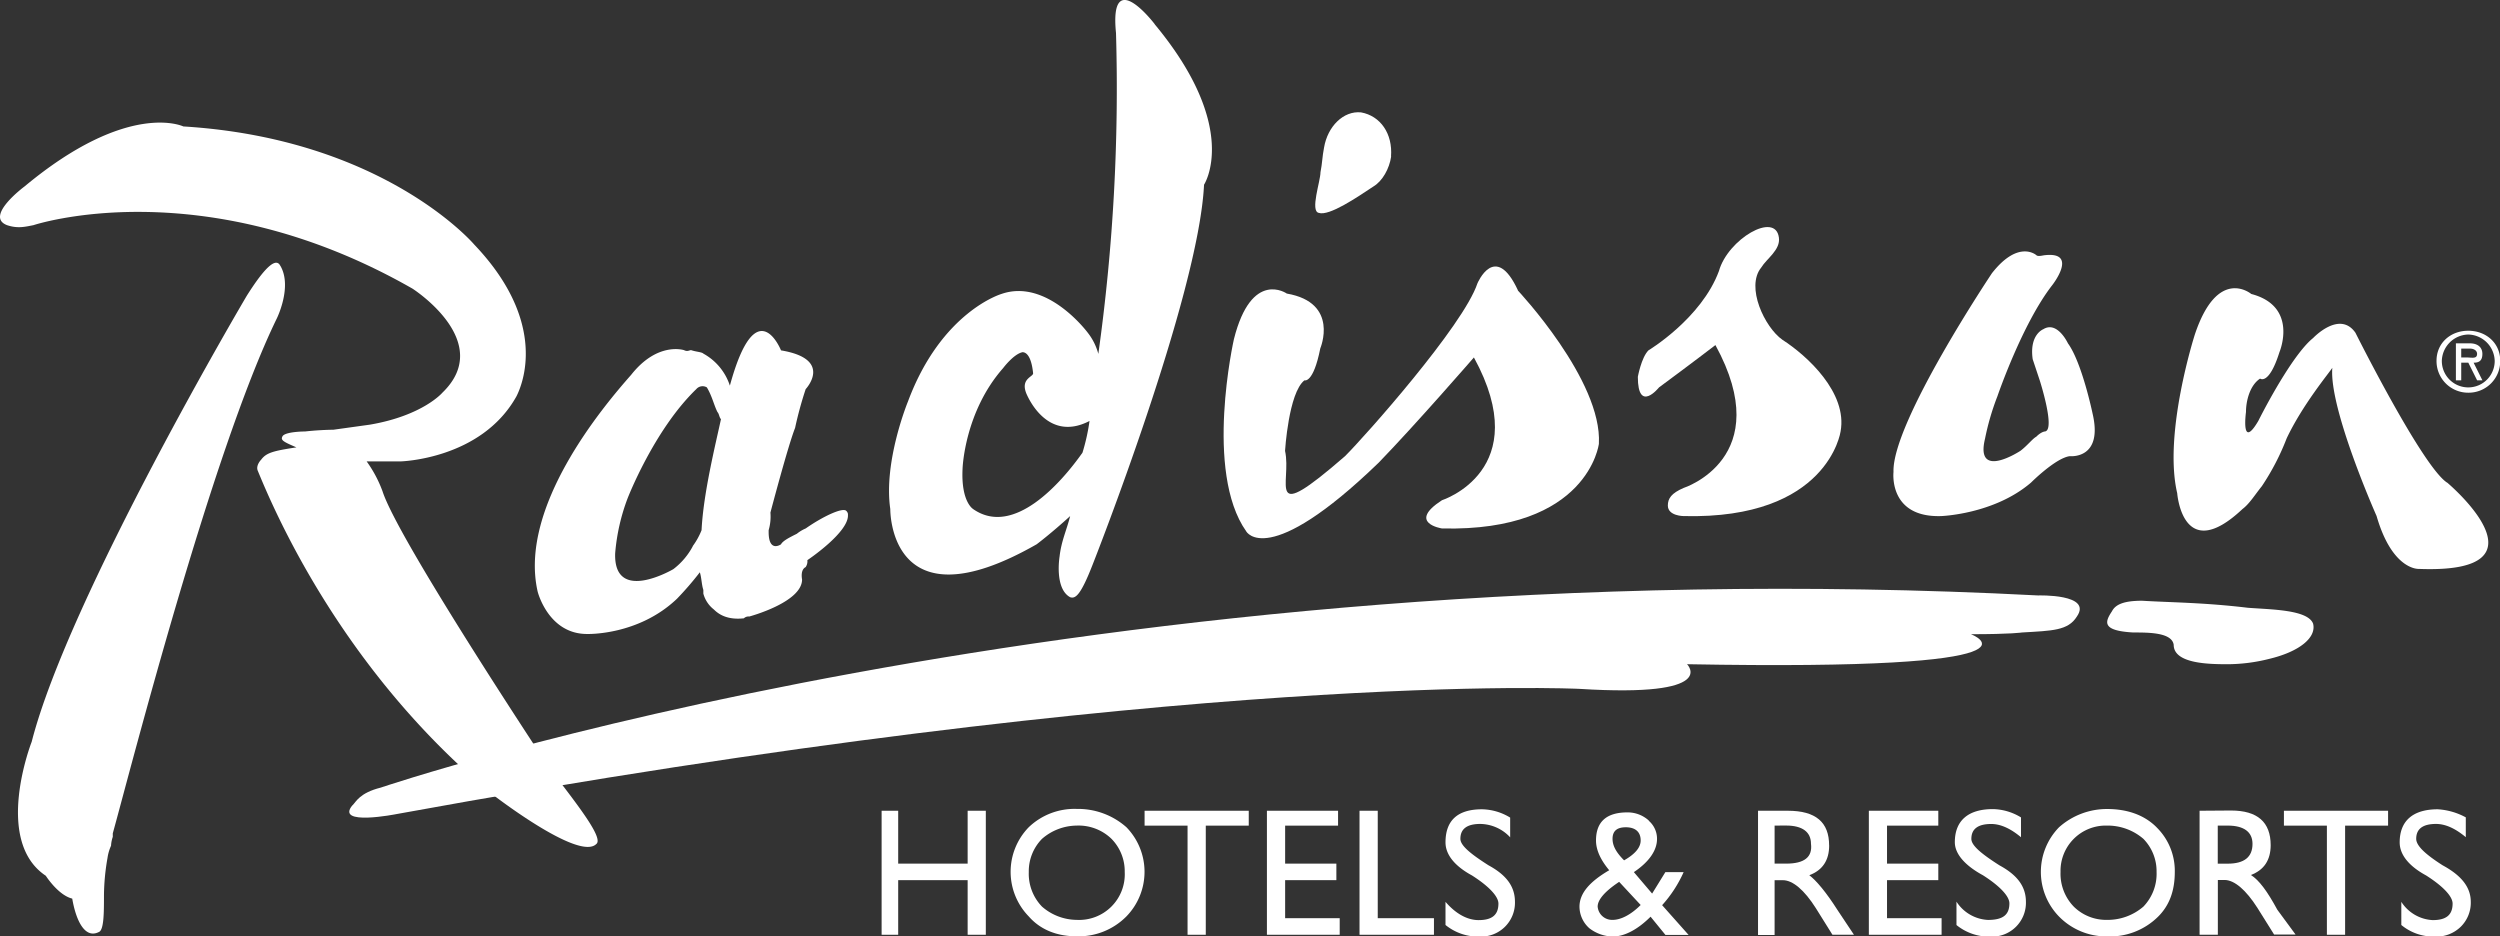 <?xml version="1.0" encoding="UTF-8"?> <svg xmlns="http://www.w3.org/2000/svg" viewBox="0 0 547.49 205.07"><rect x="0" y="0" width="547.49" height="205.07" fill="#333333" stroke="none"/> <defs> <style>.cls-1{fill:#fff;fill-rule:evenodd;}</style> </defs> <title>Ресурс 3</title> <g id="Слой_2" data-name="Слой 2"> <g id="Слой_1-2" data-name="Слой 1"> <g id="лого1"> <g id="radisson"> <path class="cls-1" d="M304.63,34.26c.38-5-2.32-8.88-6.57-9.65-3.86-.39-7.33,3.09-8.1,7.72-.39,1.93-.39,3.47-.78,5.4,0,1.94-2.31,8.5-.38,8.89,2.31.77,8.49-3.48,12-5.8,1.93-1.15,3.47-3.86,3.86-6.56Z"></path> <path class="cls-1" d="M77.21,176.35c.78-.78,1.55-2.71,6.18-3.87,0,0,155.6-52.89,362.94-42.08,0,0,12-.39,8.49,4.63-1.93,3.09-5.4,3.09-12,3.48,0,0-2.31.38-11.19.38,0,0,21.23,8.11-62.17,6.57,0,0,7.34,7.33-23.55,5.4,0,0-85.71-4.24-259.07,27.42,0,0-13.52,2.7-9.66-1.93Z"></path> <path class="cls-1" d="M332.43,63.6c-5-10.81-8.88-1.54-8.88-1.54-3.09,9.27-24.71,33.59-29,37.84-17.76,15.44-11.58,5.79-13.13-1.16,0,0,.77-12.74,4.25-15.45,0,0,1.93.78,3.47-7,0,0,4.25-10-7.33-12,0,0-7.72-5.41-11.59,10,0,0-6.56,29,2.71,42.09,0,0,4.63,8.49,29-15.06h0C310,93,322.78,78.28,322.78,78.28c13.51,24.71-7,31.27-7,31.27-7.72,5,0,6.18,0,6.18,32.05.77,34.37-18.54,34.37-18.54.77-13.9-17.76-33.59-17.76-33.59Z"></path> <path class="cls-1" d="M252.89,5.3s-10-13.13-8.49,1.93a419.07,419.07,0,0,1-3.87,70.27,12.89,12.89,0,0,0-2.31-4.63s-8.88-12-18.92-8.49c0,0-13.13,3.86-20.46,23.55,0,0-5.41,13.13-3.87,23.55,0,0-.38,26.25,32.05,7.72,0,0,3.09-2.31,7.34-6.18-.77,3.09-1.93,5.41-2.32,8.88,0,0-1.16,7,2.32,8.89,1.16.38,2.31-.39,5-7.34,0,0,23.16-58.69,24.32-83,0,0,8.11-12.36-10.81-35.14ZM213.12,111.48s-2.7-1.54-2.32-8.88c0,0,.39-12.36,8.89-22,0,0,2.31-3.09,4.24-3.47.77,0,1.93.77,2.32,4.63,0,.77-2.7,1.16-1.55,4.25,0,0,4.25,11.19,13.9,6.18a44.31,44.31,0,0,1-1.54,6.94c-4.63,6.57-15.06,18.54-23.94,12.36Z"></path> <path class="cls-1" d="M436.29,59.74s-22,32.82-21.62,43.63c0,0-1.16,10,10.42,9.65,0,0,11.59-.38,19.69-7.33,0,0,5.41-5.41,8.5-5.79,0,0,7.33.77,5-9.27,0,0-2.32-11.2-5.41-15.44,0,0-2.32-5-5.4-3.09,0,0-3.09,1.16-2.32,6.56l1.54,4.63s3.48,10.82,1.16,11.2c0,0-.77,0-1.93,1.16-.77.39-1.93,1.93-3.47,3.09,0,0-10,6.56-7.73-2.7a55.43,55.43,0,0,1,2.71-9.27s5.4-15.83,12-24.32c0,0,5.79-7.34-1.55-6.57-.38,0-1.54.39-1.93,0,0,0-3.86-3.47-9.65,3.86Z"></path> <path class="cls-1" d="M390.34,74.41h0c-3.86-2.7-8.11-11.58-4.63-15.83,1.16-1.93,4.25-3.86,3.86-6.56-.77-5.79-11.2.39-13.13,7.34C372.58,69.78,361,76.73,361,76.73c-1.55,1.55-2.32,5.79-2.32,5.79,0,8.11,4.64,2.32,4.64,2.32,7.33-5.41,12.35-9.27,12.35-9.27,13.51,24.71-6.95,31.28-6.95,31.28-2.7,1.16-3.47,2.31-3.47,3.86,0,2.31,3.47,2.31,3.47,2.31,31.66.78,34.36-18.53,34.36-18.53,1.55-8.49-7.33-16.6-12.74-20.08Z"></path> <path class="cls-1" d="M185.71,112.64a1.18,1.18,0,0,0-.39-.77c-.77-.78-5,1.15-8.88,3.86a8.22,8.22,0,0,0-1.93,1.16c-1.54.77-3.09,1.54-3.47,2.31,0,0-2.71,1.93-2.71-2.7v-.39h0a10.63,10.63,0,0,0,.39-3.86s3.86-14.67,5.4-18.53a81.2,81.2,0,0,1,2.32-8.5s6.18-6.56-5.4-8.49c0,0-5.41-13.51-11.2,7.72h0a12.38,12.38,0,0,0-5.79-7c-.39-.38-1.55-.38-2.7-.77-.39,0-.78.39-1.55,0,0,0-5.79-1.93-11.58,5.41-6.18,7-24.71,29-20.47,47.49,0,0,2.32,9.26,10.81,9.26,0,0,11.2.39,19.7-7.72a68.73,68.73,0,0,0,5-5.79c.38,1.16.38,2.7.77,3.86V130a6.56,6.56,0,0,0,2.31,3.48c1.16,1.16,3.09,2.31,6.57,1.93a1.4,1.4,0,0,1,1.16-.39s11.58-3.09,11.58-8.11c-.39-2.31.77-2.7.77-2.7a2.22,2.22,0,0,0,.39-1.54s9.26-6.18,8.88-10Zm-34,7a15.33,15.33,0,0,1-4.25,5s-13.12,7.72-12.74-3.48a44.11,44.11,0,0,1,2.71-12s5.79-15,15.05-23.94a1.82,1.82,0,0,1,2.32-.38c1.16,1.93,1.54,3.86,2.32,5.4.38.39.38,1.16.77,1.55-1.16,5.4-3.86,16.22-4.25,24.32a15.52,15.52,0,0,1-1.93,3.48Z"></path> <path class="cls-1" d="M61.38,58.2c-.77-1.55-2.7-.77-7.33,6.56,0,0-39,66-47.11,97.69,0,0-8.49,21.62,3.09,29.34,0,0,2.7,4.25,5.79,5,.78,4.63,2.71,8.88,5.8,7.33,1.15-.38,1.15-4.24,1.15-8.1h0a48.91,48.91,0,0,1,.77-8.11,9.68,9.68,0,0,1,.78-2.7,6.9,6.9,0,0,1,.38-1.94v-.77h0c3.86-13.9,21.63-83.4,35.91-112.74,0,0,3.48-7,.77-11.58Z"></path> <path class="cls-1" d="M120.84,169s-33.59-50.58-37.06-61.39a27.06,27.06,0,0,0-3.48-6.56h7.34s17.76-.39,25.48-14.29c1.93-3.86,6.18-17-9.27-33.21,0,0-19.69-23.16-63.7-25.86,0,0-12-5.8-34.75,13.12,0,0-8.88,6.57-3.86,8.5,2.31.77,3.86.38,5.79,0,0,0,37.06-12.36,83,13.9,0,0,18.15,11.58,6.56,22.78,0,0-4.24,5-15.83,7L73,94.11s-2.71,0-6.18.38c0,0-4.63,0-5,1.16-.39.77.39,1.16,3.09,2.32h0c-5,.77-6.57,1.15-7.72,2.7,0,0-1.16,1.16-.78,2.32,3.48,8.49,18.15,43.24,51,70.65,0,0,19.3,15.06,23.17,11.2,1.54-1.16-3.09-7.34-9.66-15.83Z"></path> <path class="cls-1" d="M535.9,105.69c-5.4-3.48-20.07-32.82-20.07-32.82-3.48-5-9.27,1.16-9.27,1.16-3.86,3.09-9.27,12.74-12,18.15-3.86,6.56-2.7-1.94-2.7-1.94,0-2.31.77-5.79,3.09-7.33,0,0,1.93,1.54,4.24-5.79,0,0,4.25-10-6.17-12.74,0,0-7.34-6.18-12.36,8.88,0,0-6.95,21.62-3.86,34.75,0,0,1.16,15.83,14.29,3.47,1.54-1.16,2.7-3.09,4.24-5A53.14,53.14,0,0,0,500.77,96c3.47-7.34,9.26-14.29,10-15.45C510,89.47,520.46,113,520.46,113c3.47,12,9.27,11.59,9.27,11.59,30.11,1.16,6.17-18.92,6.17-18.92Z"></path> <path class="cls-1" d="M540.54,73.26a5.93,5.93,0,0,1,5.79,5.79,5.79,5.79,0,0,1-11.58,0,5.93,5.93,0,0,1,5.79-5.79Zm0,12.74a6.92,6.92,0,0,0,7-7c0-3.86-3.09-6.57-7-6.57s-6.95,2.71-6.95,6.57a6.92,6.92,0,0,0,6.95,7Zm1.16-6.57c1.15,0,1.93-.38,1.93-1.93s-1.16-2.31-2.71-2.31h-3.09v8.1H539V79.43h1.55l1.93,3.86h1.16l-1.93-3.86Zm-.78-3.09c.78,0,1.55.39,1.55,1.16,0,1.16-1.16.78-2.32.78H539V76.34Z"></path> <path class="cls-1" d="M469.11,131.56c6.17.38,13.51.38,23.16,1.54,5,.39,13.13.39,14.29,3.48.77,3.09-3.09,6.17-9.65,7.72a37.57,37.57,0,0,1-8.88,1.16c-3.86,0-12,0-12-4.25-.39-2.7-5.41-2.7-8.88-2.7-6.95-.39-6.18-2.32-4.64-4.64.78-1.54,2.71-2.31,6.57-2.31Z"></path> <polygon class="cls-1" points="215.89 204.71 211.91 204.71 211.91 192.75 196.7 192.75 196.7 204.71 193.07 204.71 193.07 177.55 196.7 177.55 196.7 189.13 211.91 189.13 211.91 177.55 215.89 177.55 215.89 204.71 215.89 204.71"></polygon> <path class="cls-1" d="M243.41,183.7a10.13,10.13,0,0,1,2.9,7.25,10,10,0,0,1-10.5,10.5,11.72,11.72,0,0,1-7.61-2.9,10.36,10.36,0,0,1-2.9-7.6,10.13,10.13,0,0,1,2.9-7.25,11.72,11.72,0,0,1,7.61-2.9,10.36,10.36,0,0,1,7.6,2.9Zm-18.11,17c2.54,2.9,6.16,4.35,10.51,4.35a14.74,14.74,0,0,0,10.86-4.35,14,14,0,0,0,0-19.55,16,16,0,0,0-10.86-4,14.49,14.49,0,0,0-10.51,4,14,14,0,0,0,0,19.55Z"></path> <polygon class="cls-1" points="273.47 180.81 264.06 180.81 264.06 204.71 260.07 204.71 260.07 180.81 250.66 180.81 250.66 177.55 273.47 177.55 273.47 180.81 273.47 180.81"></polygon> <polygon class="cls-1" points="293.03 180.81 281.44 180.81 281.44 189.13 292.66 189.13 292.66 192.75 281.44 192.75 281.44 201.08 293.39 201.08 293.39 204.71 277.45 204.71 277.45 177.55 293.03 177.55 293.03 180.81 293.03 180.81"></polygon> <polygon class="cls-1" points="301.72 201.08 314.03 201.08 314.03 204.71 297.73 204.71 297.73 177.55 301.72 177.55 301.72 201.08 301.72 201.08"></polygon> <path class="cls-1" d="M330.69,183.34a9.08,9.08,0,0,0-6.52-2.9q-4.35,0-4.35,3.26c0,1.45,2.17,3.26,6.16,5.8,4,2.17,5.79,4.71,5.79,8a7.42,7.42,0,0,1-7.6,7.61,11.4,11.4,0,0,1-7.61-2.54v-5.07c2.18,2.54,4.71,4,7.25,4,2.89,0,4.34-1.09,4.34-3.63,0-1.44-1.81-3.61-5.79-6.15-4-2.17-5.8-4.71-5.8-7.24,0-4.71,2.54-7.25,8-7.25a12.2,12.2,0,0,1,6.16,1.82v4.34Z"></path> <path class="cls-1" d="M359.3,184.06c0,1.45-1.09,2.9-3.63,4.35-1.81-1.81-2.53-3.26-2.53-4.71,0-1.81,1.09-2.53,2.9-2.53,2.17,0,3.26,1.08,3.26,2.89Zm1.81-4.34a6.88,6.88,0,0,0-4.71-1.81c-4.71,0-6.88,2.17-6.88,6.15,0,2.18,1.09,4.35,2.89,6.52-4.34,2.54-6.51,5.07-6.51,8a6.37,6.37,0,0,0,2.17,4.71,8.7,8.7,0,0,0,5.07,1.81c2.53,0,5.43-1.45,8.33-4.35l3.26,4h5.07l-5.8-6.52a27.48,27.48,0,0,0,4.71-7.24h-4l-2.9,4.7-4-4.7c3.26-2.18,5.07-4.71,5.07-7.25a5.19,5.19,0,0,0-1.81-4Zm-11.23,18.83c0-1.45,1.45-3.26,4.71-5.43l4.71,5.07c-2.18,2.17-4.35,3.26-6.16,3.26a3.17,3.17,0,0,1-3.26-2.9Z"></path> <path class="cls-1" d="M388.63,180.8v8.33h2.53c4,0,5.8-1.44,5.44-4.34,0-2.54-1.82-4-5.44-4Zm11.95,4.35q0,4.89-4.35,6.52c1.45,1.09,3.63,3.62,6.16,7.6l3.62,5.44H401.3l-3.62-5.8c-2.53-4-5.07-6.15-7.24-6.15h-1.81v12H385V177.55h6.52c6.15,0,9.05,2.53,9.05,7.6Z"></path> <polygon class="cls-1" points="424.48 180.81 413.25 180.81 413.25 189.13 424.48 189.13 424.48 192.75 413.25 192.75 413.25 201.08 425.2 201.08 425.2 204.71 409.27 204.71 409.27 177.55 424.48 177.55 424.48 180.81 424.48 180.81"></polygon> <path class="cls-1" d="M428.46,197.46a8.7,8.7,0,0,0,6.89,4c3.26,0,4.7-1.09,4.7-3.63,0-1.44-1.81-3.61-5.79-6.15-4-2.17-6.16-4.71-6.16-7.24,0-4.71,2.9-7.25,8.33-7.25a12.17,12.17,0,0,1,6.16,1.82v4.34c-2.17-1.81-4.35-2.9-6.52-2.9q-4.35,0-4.35,3.26c0,1.45,2.18,3.26,6.16,5.8,4,2.17,5.79,4.71,5.79,8a7.42,7.42,0,0,1-7.6,7.61,11.4,11.4,0,0,1-7.61-2.54v-5.07Z"></path> <path class="cls-1" d="M472.28,181.17c-2.53-2.54-6.15-4-10.86-4a15.75,15.75,0,0,0-10.5,4,14,14,0,0,0,0,19.55,14.49,14.49,0,0,0,10.5,4.35,15,15,0,0,0,11.22-4.35c2.54-2.53,3.63-5.79,3.63-9.77a13.34,13.34,0,0,0-4-9.78Zm-2.89,17.38a12,12,0,0,1-8,2.9,10.1,10.1,0,0,1-7.24-2.9,10.36,10.36,0,0,1-2.9-7.6,9.91,9.91,0,0,1,10.14-10.15,12,12,0,0,1,8,2.9,10.12,10.12,0,0,1,2.89,7.25,10.36,10.36,0,0,1-2.89,7.6Z"></path> <path class="cls-1" d="M481.7,177.55v27.16h4v-12h1.45c2.17,0,4.71,2.17,7.24,6.15l3.63,5.8h4.7l-4-5.44c-2.17-4-4-6.51-5.79-7.6q4.33-1.63,4.34-6.52,0-7.6-8.69-7.6Zm6.15,3.25c3.63,0,5.44,1.45,5.44,4,0,2.9-1.81,4.34-5.44,4.34h-2.17V180.8Z"></path> <polygon class="cls-1" points="522.98 180.81 513.57 180.81 513.57 204.71 509.58 204.71 509.58 180.81 500.17 180.81 500.17 177.55 522.98 177.55 522.98 180.81 522.98 180.81"></polygon> <path class="cls-1" d="M540,183.34c-2.17-1.81-4.34-2.9-6.52-2.9q-4.34,0-4.34,3.26c0,1.45,1.81,3.26,5.79,5.8,4,2.17,6.16,4.71,6.16,8a7.38,7.38,0,0,1-2.18,5.44,7.65,7.65,0,0,1-5.79,2.17,11.08,11.08,0,0,1-7.24-2.54v-5.07a8.68,8.68,0,0,0,6.88,4c2.9,0,4.35-1.09,4.35-3.63,0-1.44-1.81-3.61-5.8-6.15-4-2.17-5.79-4.71-5.79-7.24,0-4.71,2.89-7.25,8.33-7.25A14.63,14.63,0,0,1,540,179v4.34Z"></path> </g> </g> </g> </g> </svg> 